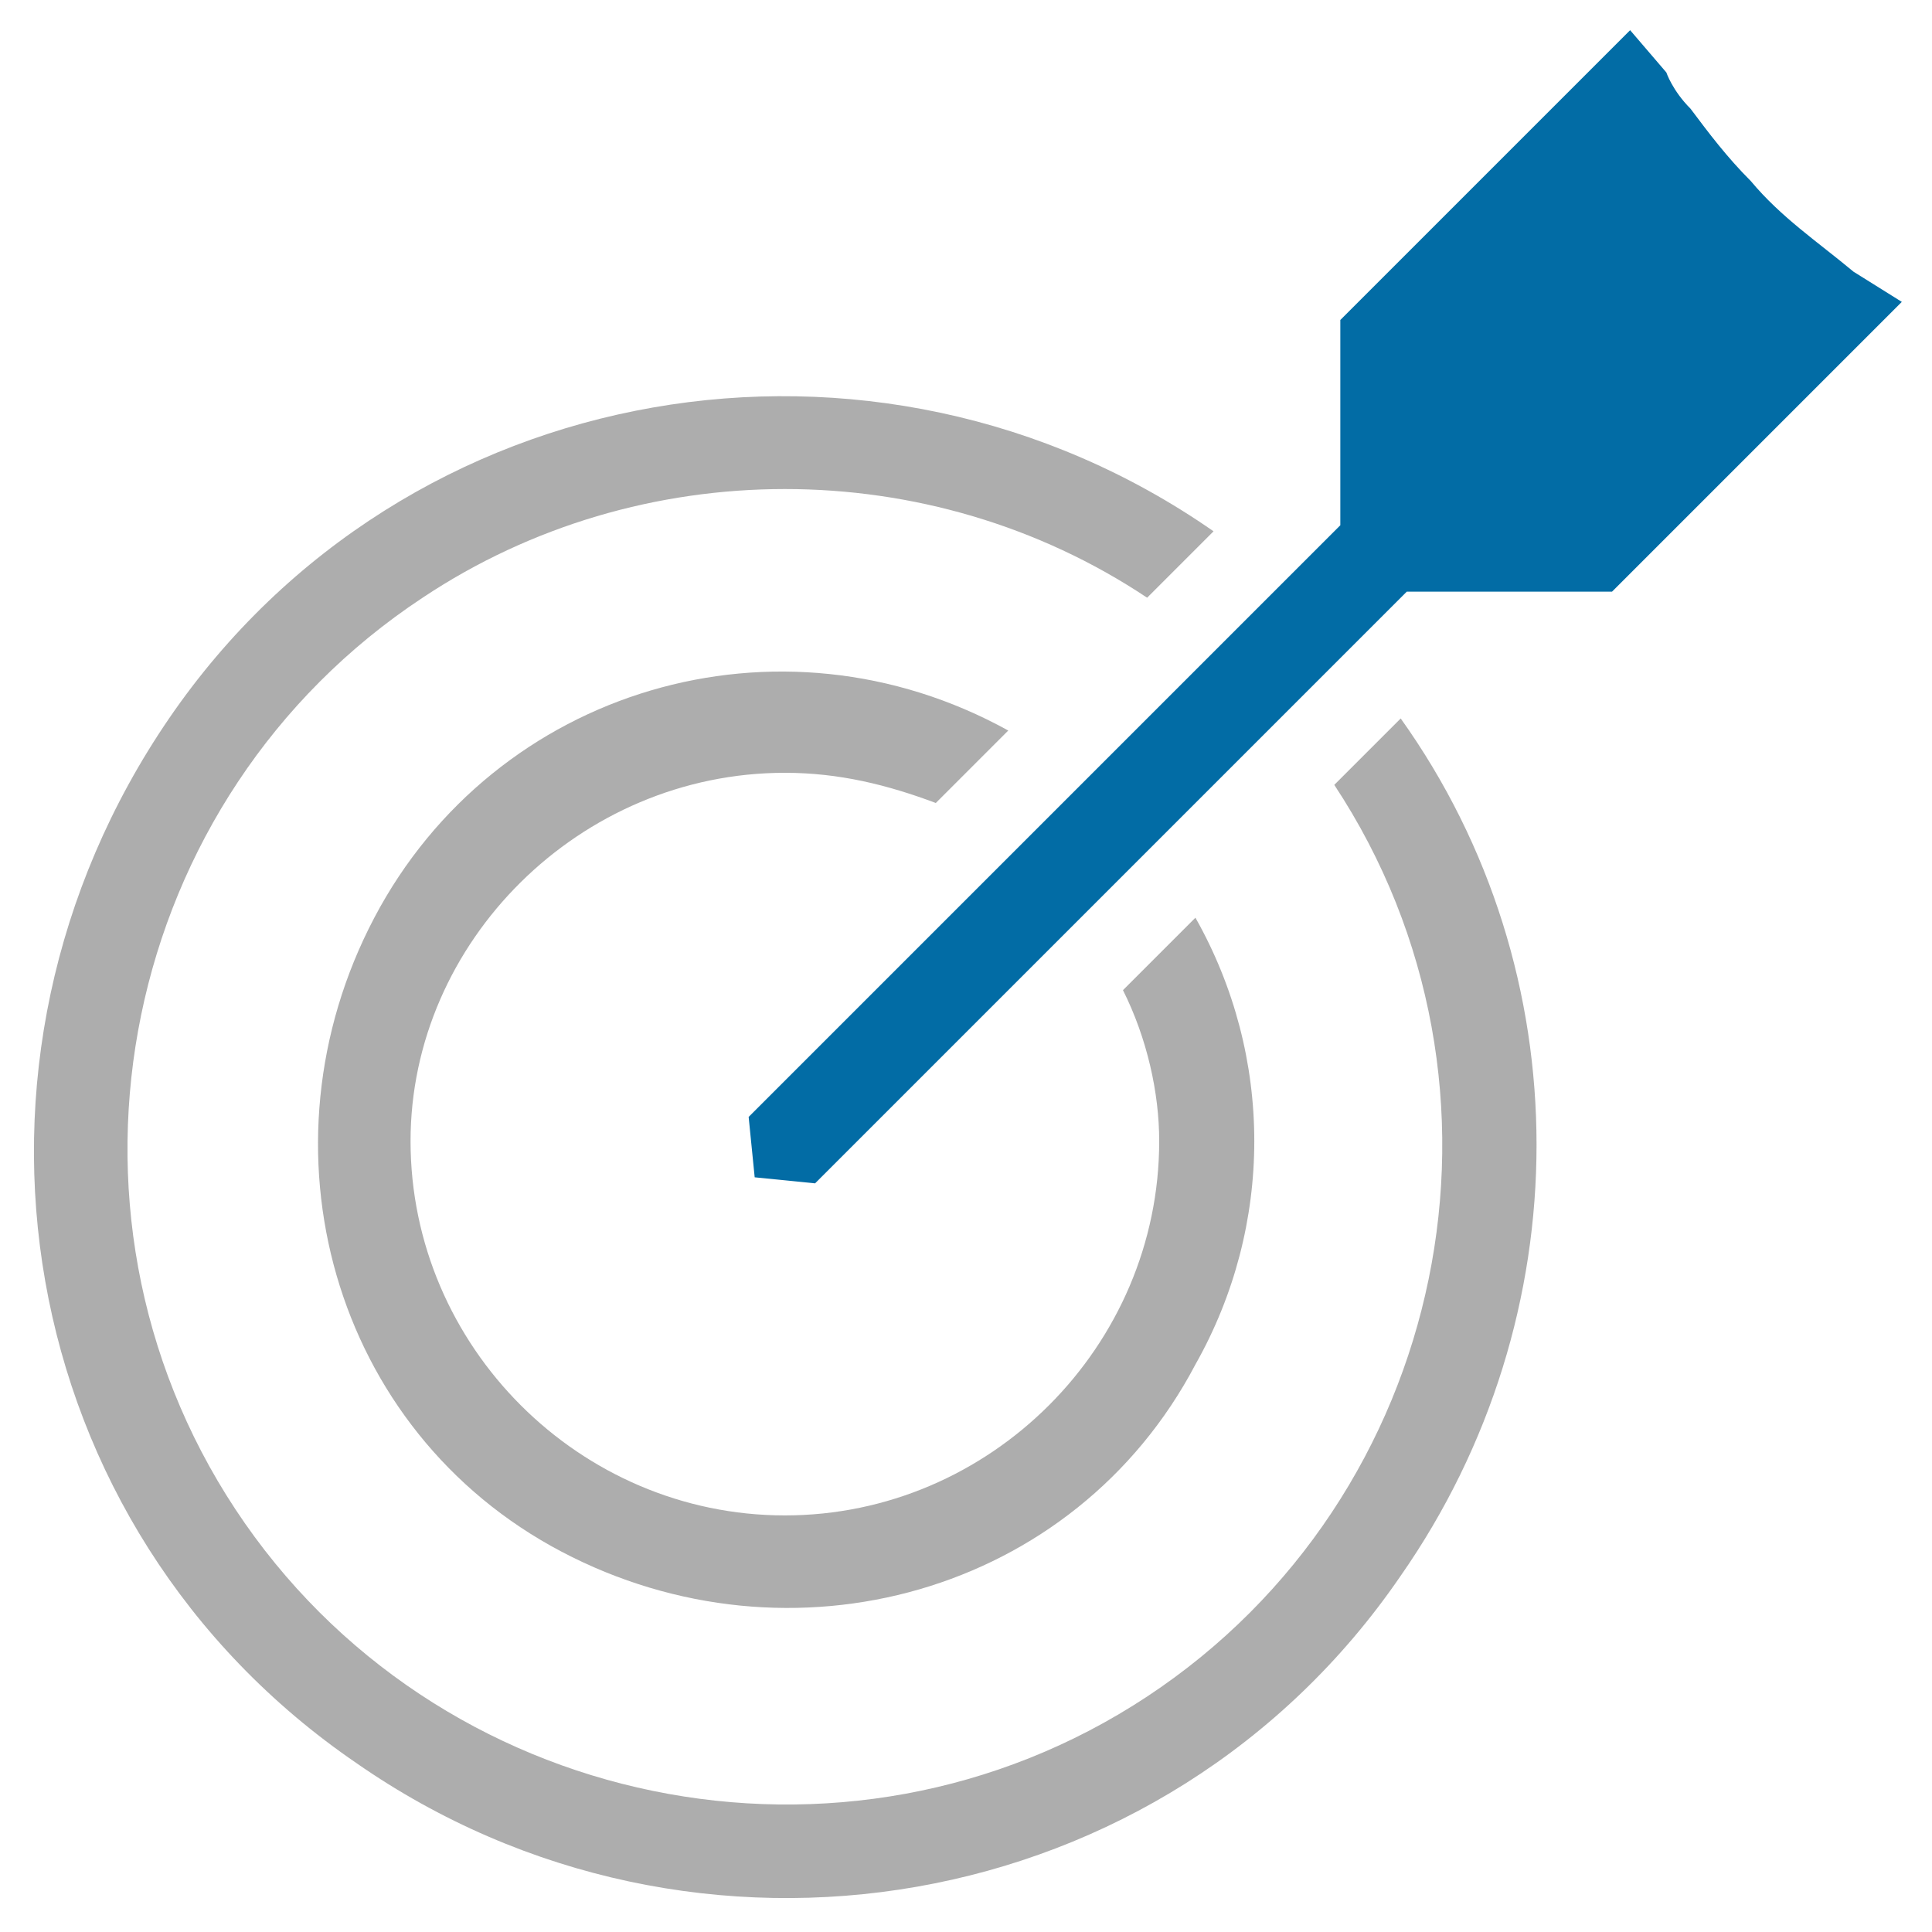 <?xml version="1.0" encoding="utf-8"?>
<!-- Generator: Adobe Illustrator 21.0.0, SVG Export Plug-In . SVG Version: 6.00 Build 0)  -->
<svg version="1.1" id="Layer_1" xmlns="http://www.w3.org/2000/svg" xmlns:xlink="http://www.w3.org/1999/xlink" x="0px" y="0px"
	 viewBox="0 0 32 32" style="enable-background:new 0 0 32 32;" xml:space="preserve">
<style type="text/css">
	.st0{fill:#ADADAD;}
	.st1{fill:#026CA5;}
</style>
<path class="st0" d="M22.1,13c3.3,5,1.9,11.8-3.1,15.1S7.2,30,3.9,25S2,13.2,7,9.9c3.6-2.4,8.4-2.4,12,0l1.1-1.1
	C14.5,4.9,6.7,6.2,2.8,11.9S0.2,25.3,5.9,29.2c5.6,3.9,13.4,2.6,17.3-3.1c3-4.3,3-10,0-14.2L22.1,13z"/>
<path class="st0" d="M13,12.8c0.9,0,1.7,0.2,2.5,0.5l1.2-1.2c-3.8-2.1-8.5-0.7-10.5,3.1s-0.7,8.5,3.1,10.5s8.5,0.7,10.5-3.1
	c1.3-2.3,1.3-5.1,0-7.4l-1.2,1.2c0.4,0.8,0.6,1.7,0.6,2.5c0,3.4-2.8,6.2-6.2,6.2c-3.4,0-6.2-2.8-6.2-6.2C6.8,15.6,9.6,12.8,13,12.8
	L13,12.8z"/>
<path class="st1" d="M30.7,4.5C30.1,4,29.5,3.6,29,3c-0.4-0.4-0.7-0.8-1-1.2c-0.3-0.3-0.4-0.6-0.4-0.6L27,0.5l-4.8,4.8v3.4l-9.8,9.8
	l0.1,1l1,0.1l9.8-9.8h3.4L31.5,5L30.7,4.5z"/>
</svg>
